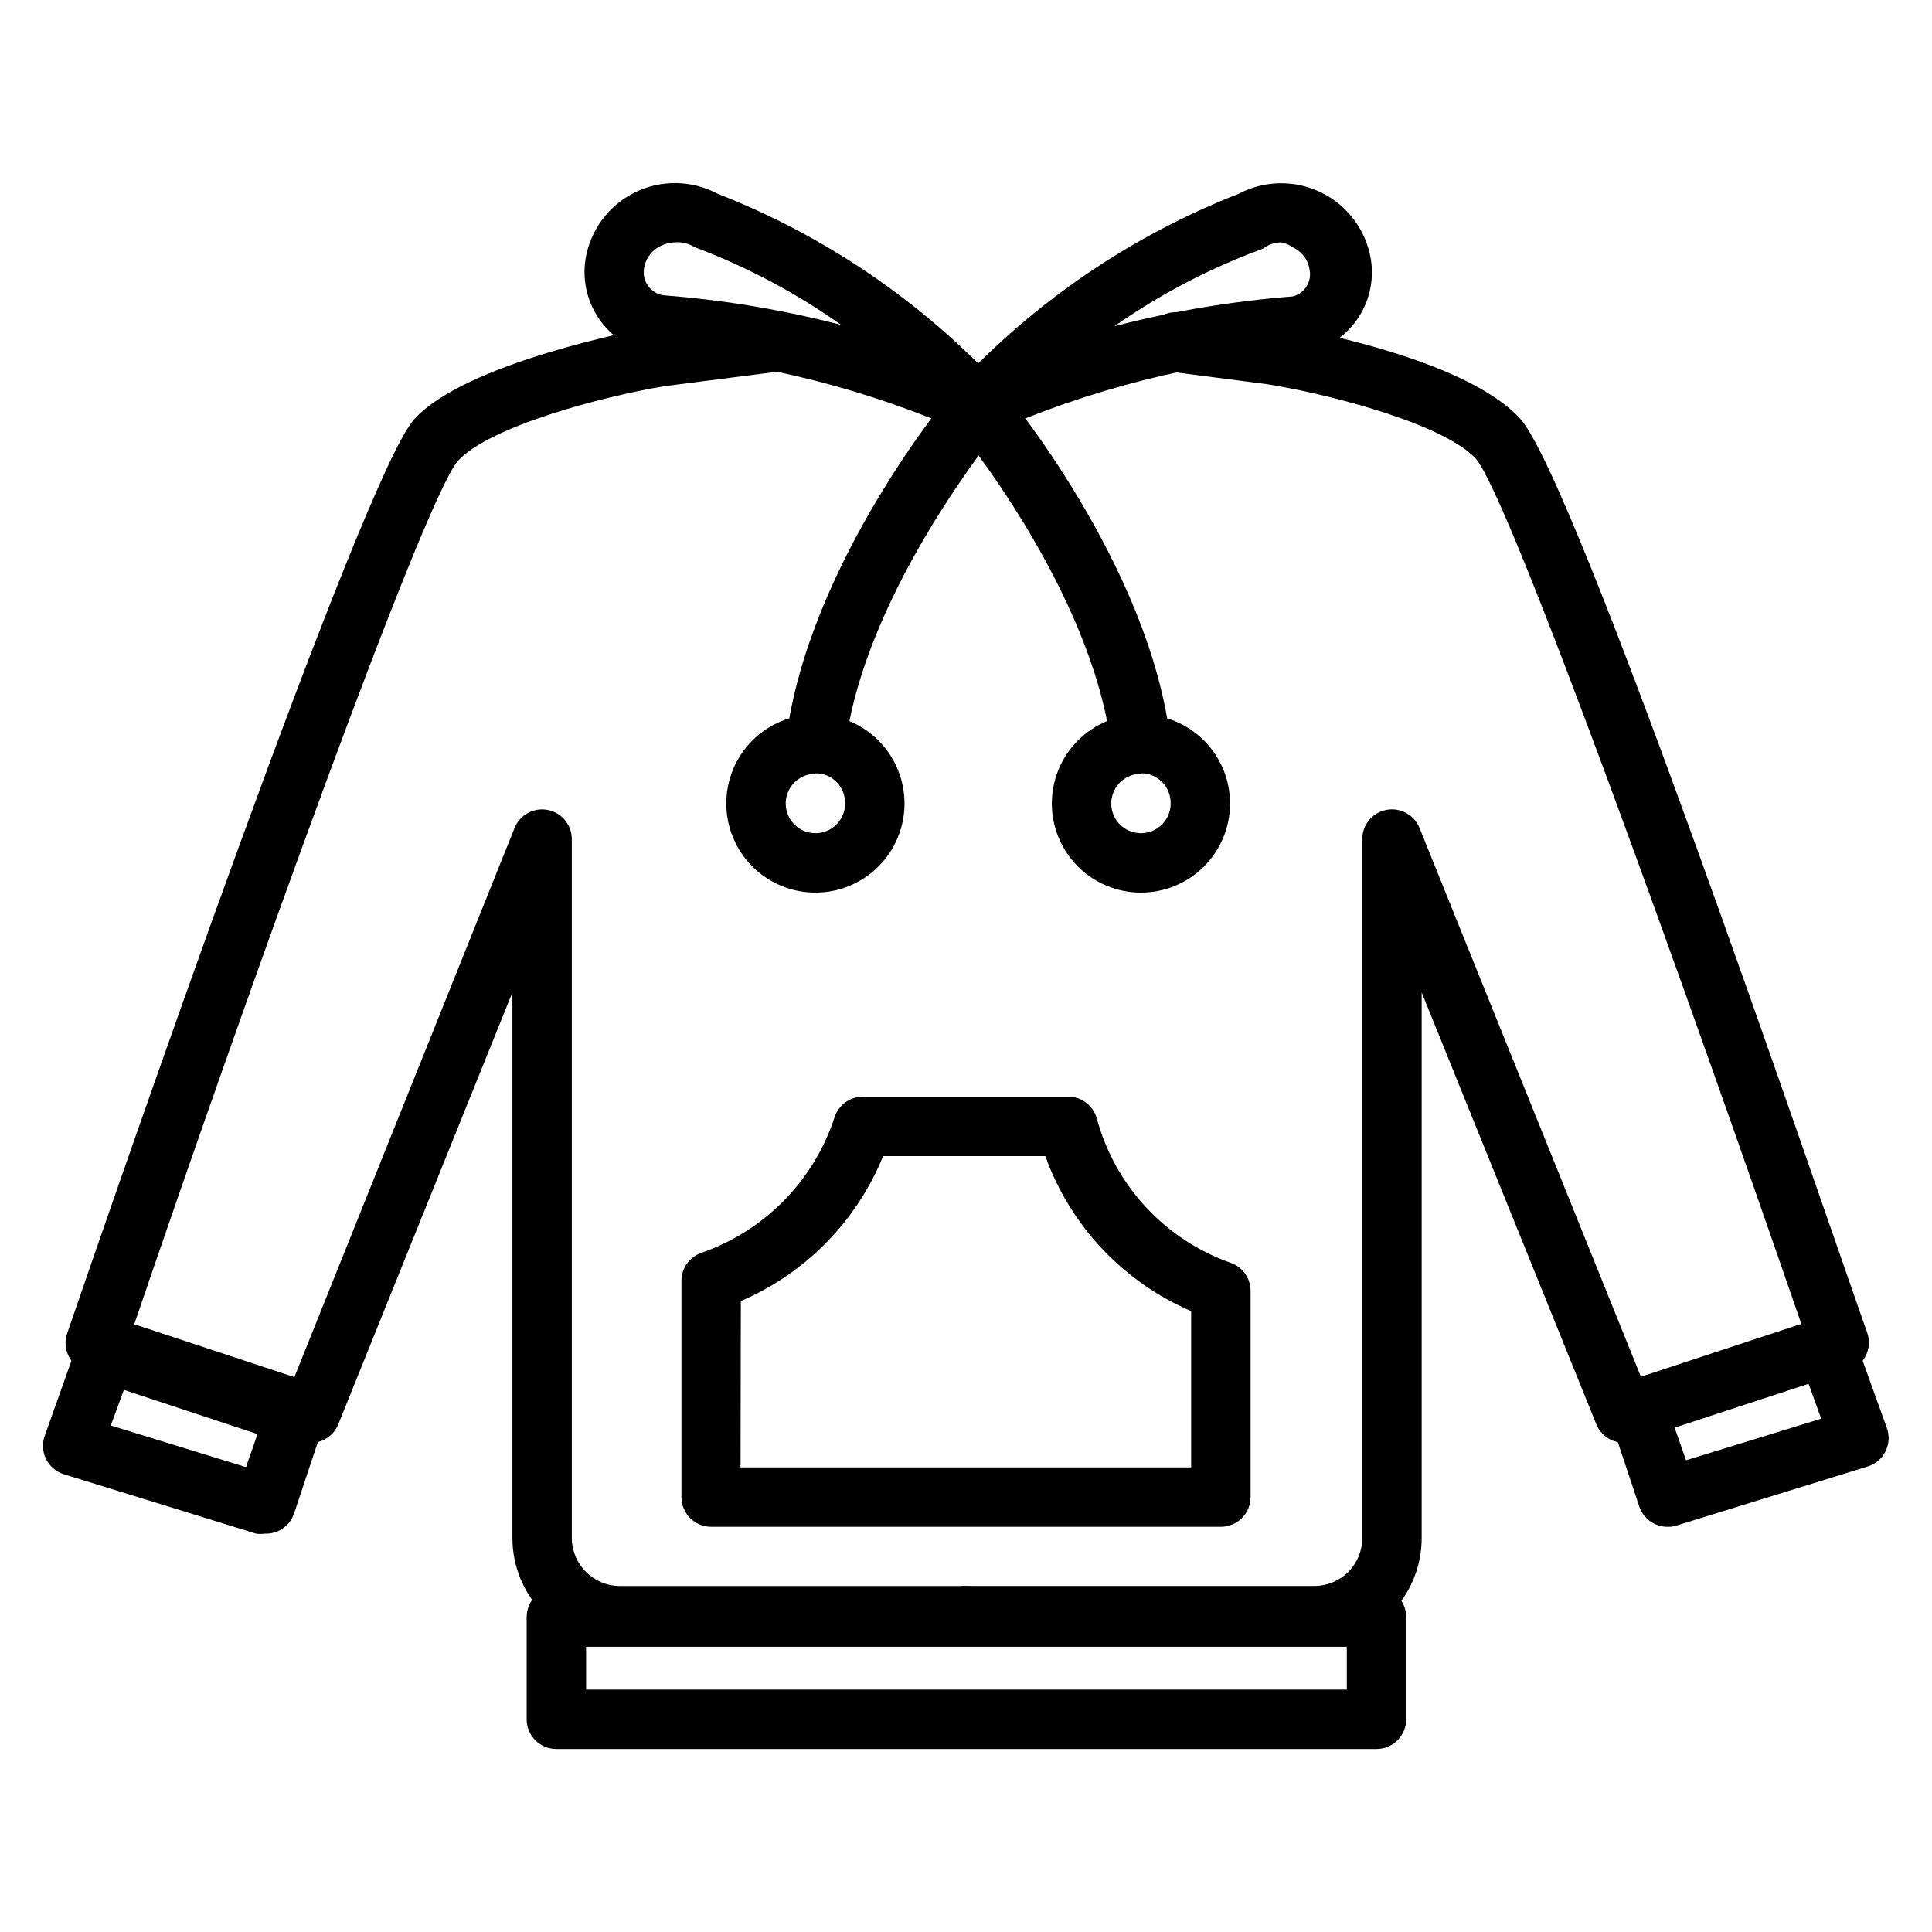 <?xml version="1.0" encoding="UTF-8"?>
<!-- Uploaded to: ICON Repo, www.iconrepo.com, Generator: ICON Repo Mixer Tools -->
<svg fill="#000000" width="800px" height="800px" version="1.1" viewBox="144 144 512 512" xmlns="http://www.w3.org/2000/svg">
 <g>
  <path d="m400 580.03h-91.711c-7.543 0-14.781-2.992-20.121-8.316-5.344-5.328-8.355-12.559-8.375-20.102v-144.61l-46.211 114.62c-1.625 3.766-5.875 5.652-9.758 4.328l-57.074-18.578c-1.984-0.66-3.625-2.09-4.559-3.965-0.93-1.879-1.074-4.047-0.398-6.031 12.988-37.785 78.328-227.11 91.945-242.22 13.617-15.113 59.039-23.617 64.078-24.797l29.832-3.543c4.348-0.543 8.312 2.543 8.855 6.891 0.547 4.348-2.539 8.312-6.887 8.855l-29.52 3.777c-16.531 2.754-46.289 10.629-54.711 19.758-8.973 10.156-56.441 142.64-85.805 228.84l42.43 14.012 58.332-145.47c1.391-3.519 5.086-5.551 8.805-4.84 3.715 0.715 6.398 3.969 6.387 7.754v185.23c0.043 7.012 5.742 12.676 12.754 12.676h91.711c4.348 0 7.871 3.523 7.871 7.871s-3.523 7.871-7.871 7.871z"/>
  <path d="m492.34 580.03h-92.336c-4.348 0-7.875-3.523-7.875-7.871s3.527-7.871 7.875-7.871h92.336c3.363 0 6.586-1.336 8.965-3.715 2.375-2.375 3.711-5.598 3.711-8.961v-185.23c-0.008-3.785 2.672-7.039 6.391-7.754 3.715-0.711 7.41 1.32 8.801 4.84l58.648 145.39 42.508-14.012c-29.676-86.121-77.145-218.61-86.199-229.23-8.344-9.133-38.102-17.004-55.105-19.758l-25.504-3.305c-4.348-0.543-7.43-4.508-6.887-8.855 0.543-4.348 4.508-7.434 8.855-6.891l25.977 3.305c5.273 0.867 49.516 8.66 64.312 24.797 14.801 16.137 78.719 204.67 92.023 242.3l0.004 0.004c0.695 2.004 0.551 4.203-0.398 6.098-0.945 1.898-2.621 3.332-4.641 3.977l-3.387 1.102-53.605 17.555c-3.93 1.305-8.191-0.656-9.762-4.484l-46.289-114.46v144.61c0 7.539-2.992 14.766-8.32 20.094-5.332 5.332-12.559 8.324-20.098 8.324z"/>
  <path d="m214.14 550.43c-0.758 0.109-1.527 0.109-2.285 0l-50.934-15.742 0.004-0.004c-2.102-0.652-3.836-2.156-4.777-4.144-0.941-1.992-1.008-4.285-0.184-6.324l8.66-24.402c1.449-3.992 5.801-6.117 9.84-4.801l50.301 16.609c2.008 0.66 3.66 2.102 4.594 3.996 0.934 1.895 1.066 4.086 0.367 6.078l-7.871 23.617c-1.191 3.195-4.309 5.262-7.715 5.117zm-40.777-28.656 35.816 11.02 3.07-8.738-35.426-11.73z"/>
  <path d="m585.86 548.62c-3.332-0.012-6.297-2.125-7.398-5.273l-7.871-23.617c-1.141-3.894 0.871-8.023 4.644-9.523l50.301-16.609c4.039-1.316 8.395 0.809 9.84 4.801l8.66 24.012c0.742 2.031 0.613 4.281-0.355 6.219-0.965 1.934-2.688 3.387-4.762 4.012l-50.934 15.742 0.004 0.004c-0.695 0.176-1.41 0.254-2.129 0.234zm1.891-26.371 3.07 8.738 35.816-11.02-3.387-9.367z"/>
  <path d="m508.79 607.5h-217.35c-4.344 0-7.871-3.523-7.871-7.871v-27.078c0-4.348 3.527-7.875 7.871-7.875h217.35c2.09 0 4.09 0.832 5.566 2.309 1.477 1.477 2.305 3.477 2.305 5.566v27c0.023 2.102-0.797 4.125-2.277 5.617-1.477 1.492-3.492 2.332-5.594 2.332zm-209.47-15.742h201.6v-11.336h-201.6z"/>
  <path d="m467.54 548.62h-135.08c-4.348 0-7.871-3.523-7.871-7.871v-57.309c0-3.312 2.078-6.273 5.195-7.398 16.809-5.797 29.926-19.145 35.422-36.055 1.086-3.207 4.094-5.363 7.481-5.352h54.078c3.617-0.145 6.863 2.191 7.875 5.668 4.797 17.914 18.148 32.297 35.66 38.414 3.086 1.152 5.125 4.106 5.117 7.398v54.633c0 2.09-0.832 4.09-2.309 5.566-1.477 1.477-3.477 2.305-5.566 2.305zm-127.29-15.742h119.42v-41.406c-18.016-7.758-32.012-22.637-38.652-41.094h-42.98c-7.023 17.27-20.574 31.07-37.707 38.418z"/>
  <path d="m403.23 259.48c-1.086-0.02-2.16-0.258-3.148-0.711-26.051-11.547-53.863-18.625-82.262-20.938-5.824-0.816-11.078-3.934-14.586-8.652-3.504-4.723-4.973-10.648-4.074-16.461 1.23-7.644 6.074-14.227 13.008-17.68 6.934-3.449 15.105-3.344 21.945 0.281 28.434 11.113 53.996 28.496 74.785 50.855 2.168 2.273 2.777 5.625 1.543 8.516-1.23 2.894-4.066 4.777-7.211 4.789zm-80.375-51.25c-1.258 0.012-2.496 0.309-3.621 0.867-2.481 1.121-4.207 3.441-4.566 6.141-0.52 3.32 1.727 6.445 5.039 7.008 15.945 1.219 31.754 3.852 47.234 7.871-11.957-8.473-24.945-15.375-38.652-20.547l-1.102-0.551c-1.348-0.648-2.844-0.922-4.332-0.789z"/>
  <path d="m403.23 259.48c-3.144-0.012-5.981-1.895-7.211-4.789-1.234-2.891-0.629-6.242 1.543-8.516 20.789-22.355 46.352-39.738 74.785-50.855 6.844-3.59 15-3.676 21.918-0.23 6.922 3.445 11.77 10.004 13.031 17.629 0.91 5.707-0.473 11.543-3.852 16.234-3.379 4.688-8.473 7.852-14.176 8.801-28.586 2.305-56.582 9.41-82.812 21.016-1.012 0.461-2.113 0.703-3.227 0.711zm80.371-51.25c-1.434 0.008-2.848 0.387-4.09 1.105l-0.789 0.551c-13.953 5.113-27.184 12.02-39.359 20.543 15.484-3.992 31.289-6.625 47.23-7.871 3.082-0.777 5.039-3.797 4.488-6.926-0.359-2.699-2.086-5.023-4.566-6.141-0.879-0.605-1.871-1.031-2.914-1.262z"/>
  <path d="m360.09 348.91h-0.945 0.004c-4.301-0.535-7.359-4.438-6.852-8.738 5.746-46.523 43.297-91.629 44.949-93.52 2.805-3.328 7.773-3.75 11.102-0.945 3.324 2.805 3.746 7.773 0.945 11.098 0 0.395-36.211 43.531-41.328 85.332v0.004c-0.555 3.91-3.922 6.809-7.875 6.769z"/>
  <path d="m360.09 380.55c-6.262 0-12.27-2.488-16.699-6.918-4.426-4.43-6.914-10.434-6.914-16.699 0-6.262 2.488-12.27 6.914-16.699 4.43-4.426 10.438-6.914 16.699-6.914 6.266 0 12.273 2.488 16.699 6.914 4.43 4.43 6.918 10.438 6.918 16.699 0 6.266-2.488 12.27-6.918 16.699-4.426 4.43-10.434 6.918-16.699 6.918zm0-31.488c-3.184 0-6.055 1.918-7.269 4.859-1.219 2.941-0.547 6.328 1.703 8.578 2.254 2.254 5.641 2.926 8.582 1.707 2.941-1.219 4.859-4.09 4.859-7.273 0.039-2.113-0.77-4.156-2.25-5.668-1.48-1.512-3.508-2.359-5.625-2.359z"/>
  <path d="m446.36 348.91c-4.004 0.027-7.391-2.953-7.871-6.93-5.117-41.801-41.012-84.859-41.328-85.332-2.805-3.324-2.379-8.293 0.945-11.098 3.324-2.805 8.297-2.383 11.098 0.941 1.574 1.891 39.359 47.23 44.949 93.52v0.004c0.27 2.09-0.316 4.199-1.617 5.856-1.301 1.656-3.215 2.723-5.309 2.961z"/>
  <path d="m446.36 380.55c-6.262 0-12.27-2.488-16.699-6.918-4.426-4.43-6.914-10.434-6.914-16.699 0-6.262 2.488-12.27 6.914-16.699 4.43-4.426 10.438-6.914 16.699-6.914 6.266 0 12.273 2.488 16.699 6.914 4.43 4.43 6.918 10.438 6.918 16.699 0 6.266-2.488 12.27-6.918 16.699-4.426 4.43-10.434 6.918-16.699 6.918zm0-31.488c-3.184 0-6.055 1.918-7.269 4.859-1.219 2.941-0.547 6.328 1.703 8.578 2.254 2.254 5.641 2.926 8.582 1.707s4.859-4.09 4.859-7.273c0.039-2.113-0.77-4.156-2.25-5.668s-3.508-2.359-5.625-2.359z"/>
 </g>
</svg>